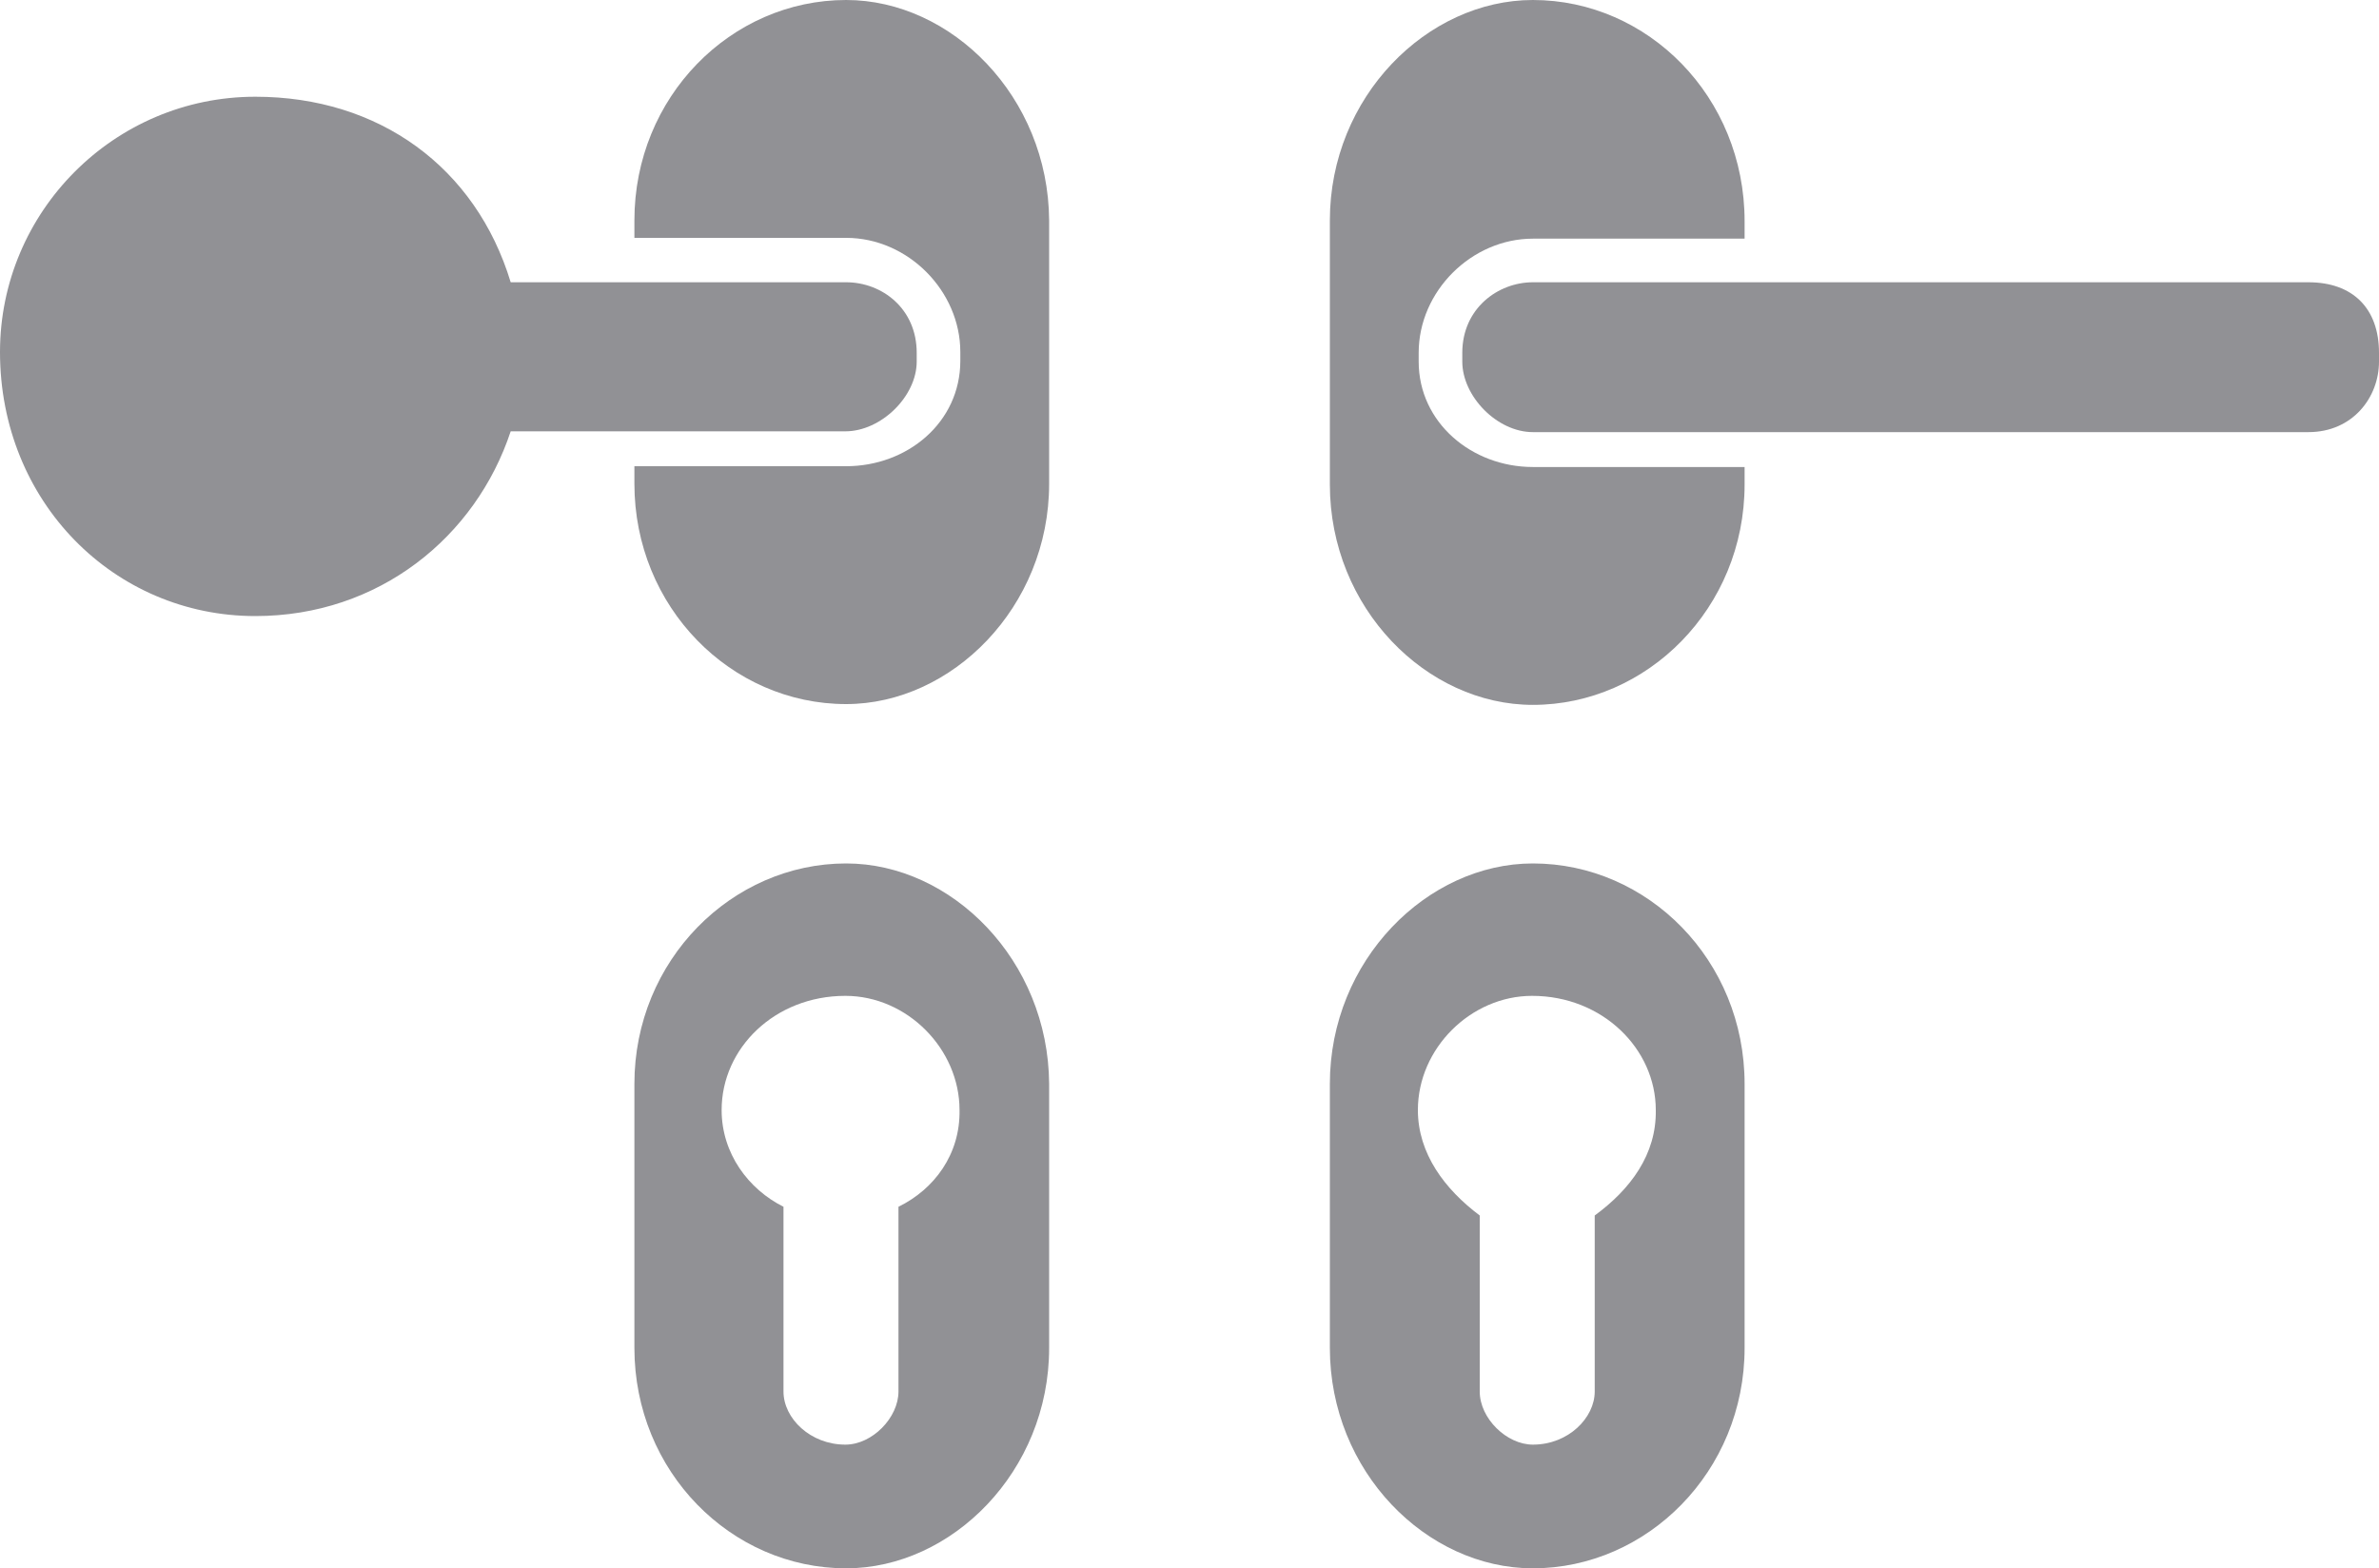 <?xml version="1.0" encoding="utf-8"?>
<!-- Generator: Adobe Illustrator 28.0.0, SVG Export Plug-In . SVG Version: 6.00 Build 0)  -->
<svg version="1.1" id="Vrstva_1" xmlns="http://www.w3.org/2000/svg" xmlns:xlink="http://www.w3.org/1999/xlink" x="0px" y="0px"
	 viewBox="0 0 300 197.8" style="enable-background:new 0 0 300 197.8;" xml:space="preserve">
<style type="text/css">
	.st0{fill:#919195;}
</style>
<g>
	<path class="st0" d="M106.7,108.9c-14.4,0-26.7,12.2-26.7,27.8V170c0,15.6,12.2,27.8,26.7,27.8c13.3,0,25.6-12.2,25.6-27.8v-33.3
		C132.2,121.1,120,108.9,106.7,108.9z M113.3,152.2v23.3c0,3.3-3.3,6.7-6.7,6.7c-4.4,0-7.8-3.3-7.8-6.7v-23.3
		c-4.4-2.2-7.8-6.7-7.8-12.2c0-7.8,6.7-14.4,15.6-14.4c7.8,0,14.4,6.7,14.4,14.4C121.1,145.6,117.8,150,113.3,152.2z"/>
	<path class="st0" d="M106.7,0C92.2,0,80,12.2,80,27.8V30h26.7c7.8,0,14.4,6.7,14.4,14.4v1.1c0,7.8-6.7,13.3-14.4,13.3H80v2.2
		c0,15.6,12.2,27.8,26.7,27.8c13.3,0,25.6-12.2,25.6-27.8V27.8C132.2,12.2,120,0,106.7,0z"/>
	<path class="st0" d="M115.6,45.6v-1.1c0-5.6-4.4-8.9-8.9-8.9H64.4C60,21.1,47.8,12.2,32.2,12.2C14.4,12.2,0,26.7,0,44.4
		c0,18.9,14.4,33.3,32.2,33.3c15.6,0,27.8-10,32.2-23.3h42.2C111.1,54.4,115.6,50,115.6,45.6z"/>
	<path class="st0" d="M193.3,108.9c-13.3,0-25.6,12.2-25.6,27.8V170c0,15.6,12.2,27.8,25.6,27.8c14.4,0,26.7-12.2,26.7-27.8v-33.3
		C220,121.1,207.8,108.9,193.3,108.9z M201.1,153.3v22.2c0,3.3-3.3,6.7-7.8,6.7c-3.3,0-6.7-3.3-6.7-6.7v-22.2
		c-4.4-3.3-7.8-7.8-7.8-13.3c0-7.8,6.7-14.4,14.4-14.4c8.9,0,15.6,6.7,15.6,14.4C208.9,145.6,205.6,150,201.1,153.3z"/>
	<path class="st0" d="M291.1,35.6h-97.8c-4.4,0-8.9,3.3-8.9,8.9v1.1c0,4.4,4.4,8.9,8.9,8.9h97.8c5.6,0,8.9-4.4,8.9-8.9v-1.1
		C300,38.9,296.7,35.6,291.1,35.6z"/>
	<path class="st0" d="M178.9,45.6v-1.1c0-7.8,6.7-14.4,14.4-14.4H220v-2.2C220,12.2,207.8,0,193.3,0c-13.3,0-25.6,12.2-25.6,27.8
		v33.3c0,15.6,12.2,27.8,25.6,27.8c14.4,0,26.7-12.2,26.7-27.8v-2.2h-26.7C185.6,58.9,178.9,53.3,178.9,45.6z"/>
</g>
</svg>
